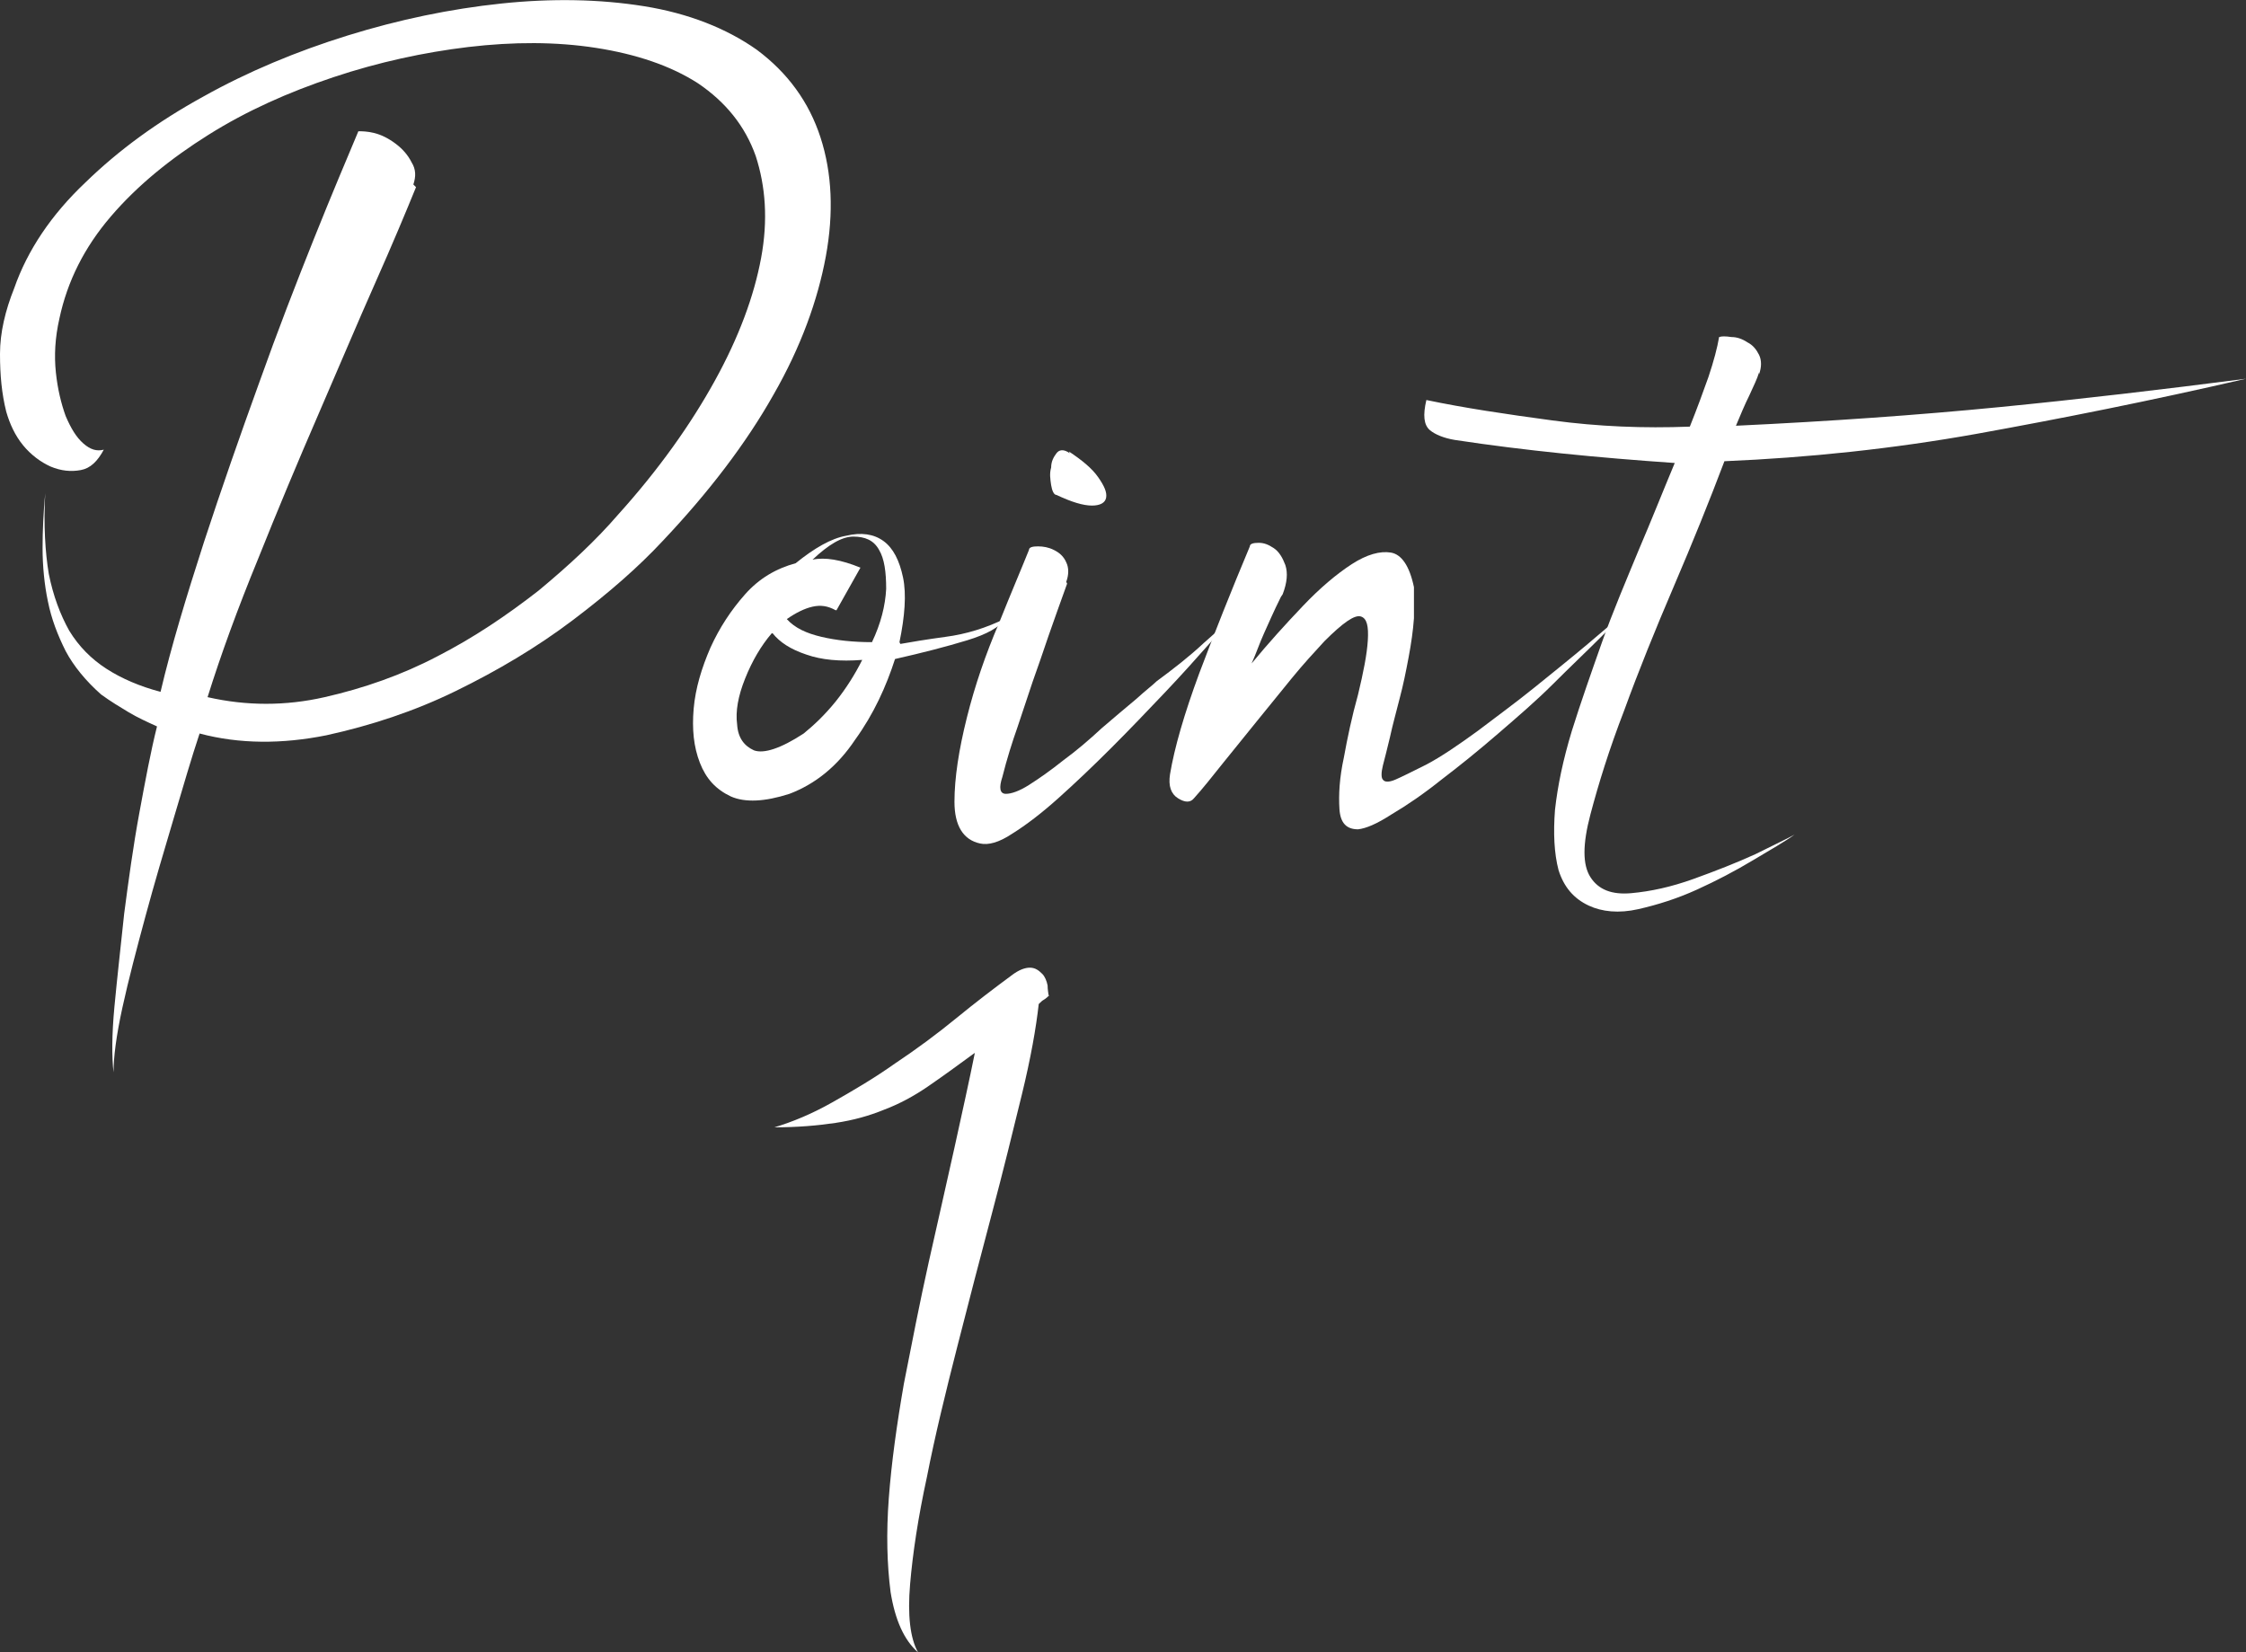 <?xml version="1.0" encoding="UTF-8"?>
<svg id="_レイヤー_2" data-name="レイヤー 2" xmlns="http://www.w3.org/2000/svg" xmlns:xlink="http://www.w3.org/1999/xlink" viewBox="0 0 25.32 18.63">
  <rect x="0" y="0" width="25.32" height="18.63" fill="#333333" stroke="none"/>
  <defs>
    <style>
      .cls-1 {
        fill: #fff;
      }

      .cls-2 {
        clip-path: url(#clippath);
      }

      .cls-3 {
        fill: none;
      }
    </style>
    <clipPath id="clippath">
      <rect class="cls-3" width="25.32" height="18.63"/>
    </clipPath>
  </defs>
  <g id="_レイヤー_1-2" data-name="レイヤー 1">
    <g class="cls-2">
      <path class="cls-1" d="M4.69,2.11c-.11,.27-.26,.63-.46,1.08-.2,.45-.41,.95-.64,1.48-.23,.53-.46,1.08-.68,1.63-.23,.56-.42,1.08-.57,1.56,.44,.1,.88,.1,1.32,0,.44-.1,.87-.25,1.27-.46,.41-.21,.78-.46,1.14-.74,.35-.29,.65-.57,.9-.86,.46-.51,.82-1.02,1.09-1.51,.27-.49,.44-.95,.52-1.38,.08-.43,.05-.81-.06-1.15-.12-.34-.34-.61-.65-.82-.31-.2-.7-.33-1.15-.4-.45-.07-.93-.07-1.44-.01-.5,.06-1.01,.17-1.52,.34-.51,.17-.98,.38-1.41,.65-.43,.27-.8,.57-1.1,.92-.3,.35-.49,.73-.58,1.15-.05,.22-.06,.42-.04,.61,.02,.19,.06,.35,.11,.49,.06,.14,.12,.24,.2,.31,.08,.07,.15,.09,.23,.07-.07,.13-.15,.21-.26,.23-.11,.02-.22,.01-.34-.04-.11-.05-.22-.13-.31-.24-.09-.11-.15-.24-.19-.38C.02,4.44,0,4.23,0,3.99c0-.24,.06-.49,.16-.74,.15-.43,.42-.83,.8-1.19,.38-.37,.82-.69,1.33-.97,.5-.28,1.05-.51,1.63-.69,.58-.18,1.16-.3,1.73-.36,.57-.06,1.11-.05,1.61,.03,.5,.08,.93,.25,1.27,.49,.35,.26,.59,.59,.72,.99,.13,.4,.15,.85,.06,1.34-.09,.49-.28,1.02-.59,1.56-.31,.55-.73,1.1-1.25,1.65-.27,.29-.6,.58-1.01,.89-.41,.31-.85,.57-1.32,.8-.47,.23-.96,.39-1.46,.5-.5,.1-.98,.1-1.43-.02-.09,.27-.18,.58-.29,.95-.11,.37-.22,.74-.32,1.11-.1,.37-.19,.71-.26,1.03-.07,.32-.1,.56-.1,.73-.02-.17-.02-.42,.01-.74,.03-.32,.07-.67,.11-1.05,.05-.38,.1-.75,.17-1.13,.07-.38,.13-.7,.2-.98-.11-.05-.22-.1-.32-.16-.1-.06-.2-.12-.31-.2-.17-.15-.31-.32-.4-.49-.09-.18-.16-.36-.2-.56-.04-.19-.06-.4-.06-.6s.01-.41,.03-.62c-.02,.36,0,.67,.04,.91,.05,.25,.13,.46,.23,.64,.11,.18,.25,.32,.42,.43,.17,.11,.38,.2,.61,.26,.12-.51,.29-1.07,.49-1.69,.2-.61,.41-1.21,.62-1.79,.21-.59,.42-1.13,.62-1.63,.2-.5,.37-.9,.5-1.21,.04,0,.1,0,.18,.02,.08,.02,.16,.06,.24,.12,.08,.06,.14,.13,.18,.21,.05,.08,.05,.16,.02,.25"/>
      <path class="cls-1" d="M10.15,7.26c.11-.02,.29-.05,.51-.08,.23-.03,.46-.1,.68-.21-.07,.1-.21,.18-.44,.25-.23,.07-.5,.14-.81,.21-.1,.31-.24,.62-.45,.91-.2,.3-.45,.5-.74,.61-.28,.09-.5,.1-.66,.03-.17-.08-.28-.2-.35-.38-.07-.18-.09-.38-.07-.61,.02-.23,.09-.46,.19-.69,.1-.22,.23-.42,.39-.6,.16-.18,.35-.29,.57-.35,.21-.17,.4-.28,.57-.31,.17-.04,.31-.02,.42,.06,.11,.08,.18,.22,.22,.41,.04,.19,.02,.44-.04,.73m-1.44-.1c-.12,.14-.22,.31-.3,.51-.08,.2-.11,.37-.09,.52,.01,.15,.08,.24,.19,.29,.11,.04,.3-.02,.56-.19,.11-.09,.23-.2,.36-.36,.12-.15,.22-.31,.3-.47-.25,.02-.46,0-.63-.06-.18-.06-.3-.14-.38-.24m.71-.26c-.09-.05-.17-.06-.26-.04-.09,.02-.19,.07-.29,.14,.09,.1,.22,.16,.39,.2,.17,.04,.36,.06,.57,.06,.1-.21,.15-.41,.16-.6,0-.19-.02-.34-.08-.44-.06-.11-.16-.15-.29-.15-.13,0-.28,.09-.46,.26,.14-.03,.32,0,.54,.09l-.27,.48Z"/>
      <path class="cls-1" d="M12.03,6.58c-.08,.22-.15,.42-.21,.59-.06,.18-.12,.35-.18,.52l-.17,.51c-.06,.17-.12,.36-.17,.56-.04,.12-.03,.19,.04,.19,.06,0,.15-.03,.26-.1,.11-.07,.24-.16,.39-.28,.15-.11,.29-.23,.43-.36,.14-.12,.27-.23,.39-.33,.11-.1,.19-.16,.23-.2,.19-.14,.37-.28,.53-.43,.16-.14,.3-.27,.41-.38-.08,.08-.19,.21-.34,.38-.15,.17-.32,.36-.51,.56-.19,.2-.39,.41-.6,.62-.21,.21-.41,.4-.6,.57-.19,.17-.36,.3-.52,.4-.15,.1-.27,.13-.36,.11-.19-.04-.29-.2-.29-.47s.05-.59,.14-.95c.09-.36,.21-.71,.36-1.06,.14-.35,.26-.63,.34-.83,0-.03,.04-.04,.1-.04s.12,.01,.18,.04c.06,.03,.11,.07,.14,.14,.03,.06,.03,.14,0,.22m.03-1.47c.15,.1,.26,.19,.33,.29,.07,.1,.1,.17,.09,.23-.01,.06-.07,.09-.16,.09-.1,0-.23-.04-.4-.12-.03,0-.05-.05-.06-.11-.01-.07-.02-.13,0-.2,0-.07,.03-.12,.06-.16,.03-.04,.08-.05,.15,0"/>
      <path class="cls-1" d="M14.44,6.73c-.08,.16-.14,.3-.19,.41-.05,.11-.09,.23-.14,.34,.19-.23,.38-.44,.58-.65,.19-.2,.38-.36,.55-.47,.17-.11,.32-.15,.44-.13,.12,.02,.21,.15,.26,.39,0,.1,0,.21,0,.35-.01,.14-.03,.28-.06,.44s-.06,.31-.1,.46c-.04,.16-.08,.3-.11,.44-.03,.13-.06,.24-.08,.32-.02,.08-.02,.14,0,.16,.02,.03,.07,.03,.14,0,.07-.03,.19-.09,.35-.17,.17-.09,.36-.22,.58-.38,.21-.16,.43-.32,.64-.49,.21-.17,.41-.33,.6-.49,.19-.16,.34-.29,.47-.4-.08,.08-.19,.19-.34,.34s-.33,.32-.52,.51c-.19,.19-.4,.37-.62,.56-.22,.19-.43,.36-.64,.52-.2,.16-.39,.29-.56,.39-.17,.11-.29,.16-.38,.17-.13,0-.2-.07-.21-.23-.01-.16,0-.35,.05-.58,.04-.22,.09-.46,.16-.71,.06-.25,.1-.45,.11-.61,.01-.16-.01-.25-.08-.27-.07-.02-.2,.07-.41,.28-.11,.12-.24,.26-.37,.42s-.26,.32-.39,.48c-.13,.16-.26,.32-.38,.47-.12,.15-.23,.29-.33,.4-.04,.05-.1,.05-.18,0-.08-.05-.11-.14-.09-.27,.05-.3,.16-.68,.33-1.14,.17-.45,.36-.93,.57-1.43,0-.03,.04-.04,.1-.04s.11,.02,.17,.06c.06,.04,.1,.11,.13,.19,.03,.09,.02,.2-.03,.33"/>
      <path class="cls-1" d="M19.83,4.2c-.02,.07-.06,.15-.11,.26-.05,.1-.1,.22-.15,.34,1.06-.05,2.05-.12,2.97-.21,.92-.09,1.85-.2,2.78-.32-1.08,.25-2.09,.45-3.03,.62-.95,.17-1.9,.27-2.85,.31-.17,.45-.36,.92-.57,1.41s-.4,.96-.56,1.4c-.17,.44-.29,.83-.38,1.17-.09,.34-.09,.57,0,.71,.09,.14,.24,.2,.46,.18,.22-.02,.45-.07,.7-.16,.25-.09,.48-.18,.7-.28,.22-.11,.37-.18,.44-.22-.11,.08-.27,.17-.47,.29-.2,.12-.41,.23-.63,.33-.22,.1-.44,.17-.66,.22-.22,.05-.41,.03-.56-.04-.17-.08-.28-.21-.34-.4-.05-.19-.06-.42-.04-.68,.03-.27,.09-.56,.19-.89,.1-.32,.22-.66,.34-1s.27-.69,.41-1.03c.15-.35,.28-.68,.41-.99-.87-.06-1.69-.14-2.48-.26-.12-.02-.22-.06-.28-.11-.07-.06-.08-.17-.04-.34,.43,.09,.9,.16,1.42,.23,.52,.07,1.03,.09,1.55,.07,.08-.2,.15-.39,.21-.56,.06-.18,.1-.33,.12-.45,.03-.01,.07-.01,.14,0,.06,0,.12,.02,.18,.06,.06,.03,.1,.08,.13,.14,.03,.06,.03,.14,0,.22"/>
      <path class="cls-1" d="M11.83,11.22s-.04,.04-.06,.05-.04,.03-.06,.05c-.03,.27-.09,.61-.19,1.02-.1,.41-.21,.86-.34,1.35-.13,.49-.26,.99-.39,1.5-.13,.51-.25,1-.34,1.46-.1,.46-.16,.86-.19,1.21-.03,.35,0,.61,.09,.77-.16-.14-.26-.37-.31-.68-.04-.31-.05-.66-.02-1.06,.03-.4,.09-.83,.17-1.29,.09-.46,.18-.92,.28-1.37,.1-.45,.2-.88,.29-1.29,.09-.41,.17-.77,.23-1.07-.19,.14-.37,.27-.53,.38-.16,.11-.33,.2-.49,.26-.17,.07-.35,.12-.55,.15-.2,.03-.43,.05-.69,.05,.2-.06,.42-.15,.65-.28,.23-.13,.47-.27,.71-.44,.24-.16,.47-.33,.69-.51,.22-.18,.43-.34,.62-.48,.09-.07,.16-.09,.21-.09,.06,0,.1,.03,.14,.07,.03,.03,.05,.08,.06,.13,0,.05,.01,.09,.01,.11"/>
    </g>
  </g>
</svg>